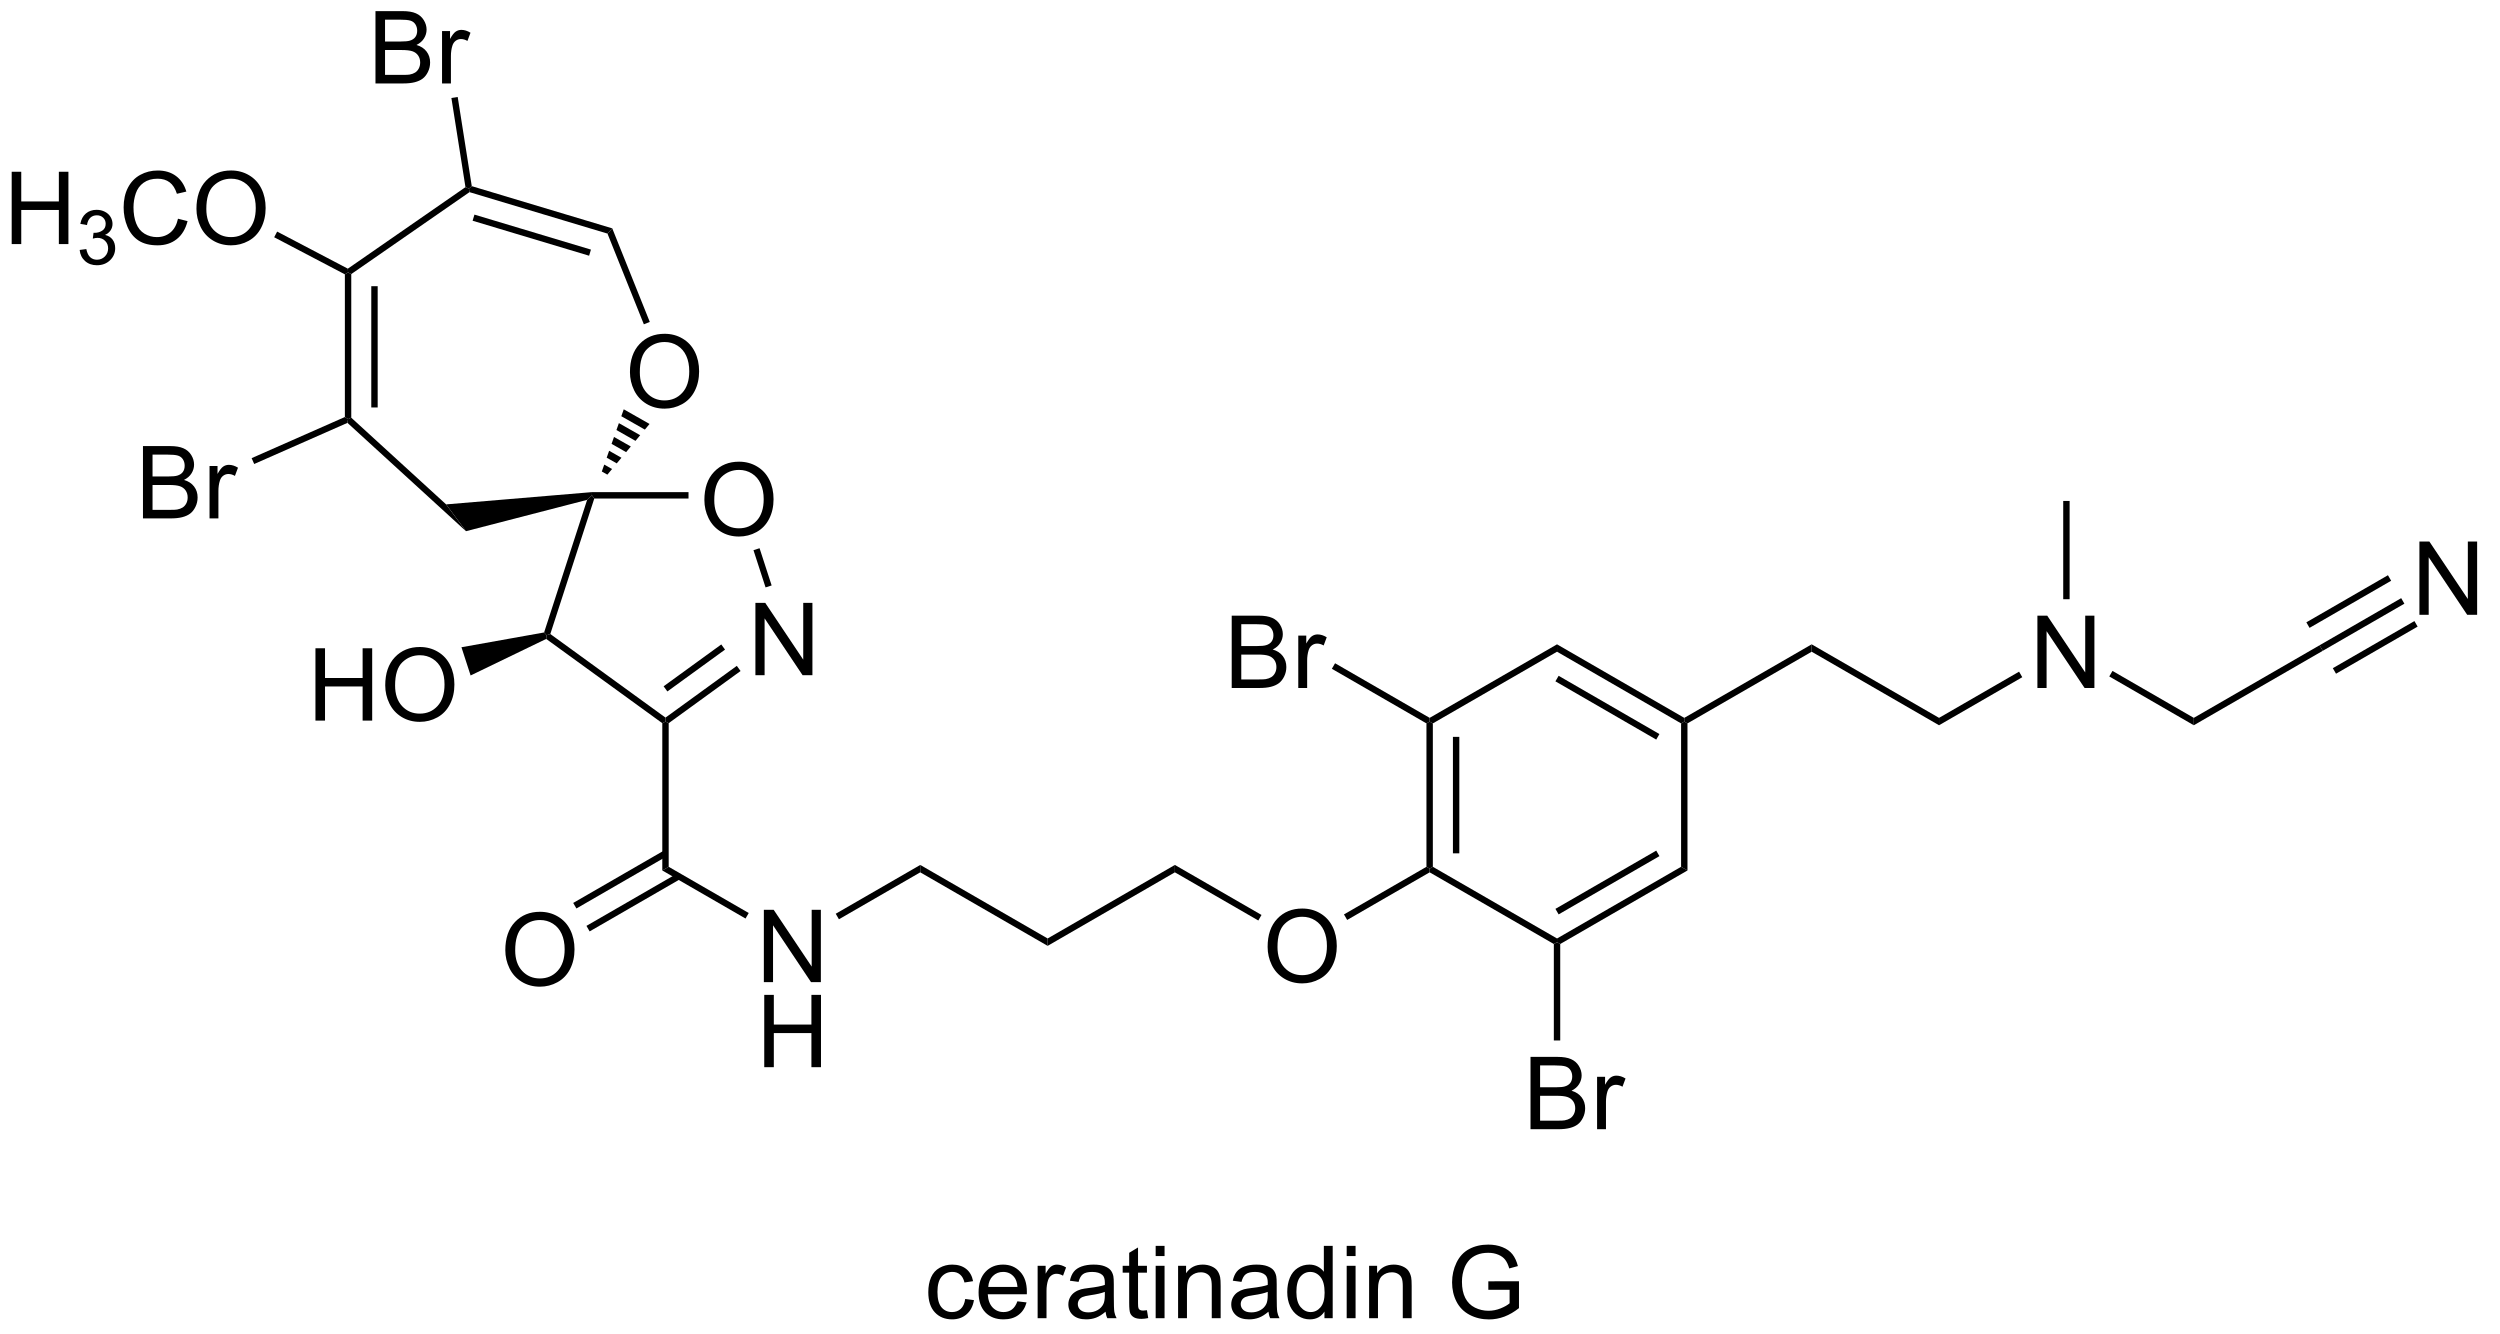 <?xml version="1.0" encoding="UTF-8"?>
<!DOCTYPE svg PUBLIC '-//W3C//DTD SVG 1.0//EN'
          'http://www.w3.org/TR/2001/REC-SVG-20010904/DTD/svg10.dtd'>
<svg stroke-dasharray="none" shape-rendering="auto" xmlns="http://www.w3.org/2000/svg" font-family="'Dialog'" text-rendering="auto" width="268" fill-opacity="1" color-interpolation="auto" color-rendering="auto" preserveAspectRatio="xMidYMid meet" font-size="12px" viewBox="0 0 268 143" fill="black" xmlns:xlink="http://www.w3.org/1999/xlink" stroke="black" image-rendering="auto" stroke-miterlimit="10" stroke-linecap="square" stroke-linejoin="miter" font-style="normal" stroke-width="1" height="143" stroke-dashoffset="0" font-weight="normal" stroke-opacity="1"
><!--Generated by the Batik Graphics2D SVG Generator--><defs id="genericDefs"
  /><g
  ><defs id="defs1"
    ><clipPath clipPathUnits="userSpaceOnUse" id="clipPath1"
      ><path d="M2.465 1.669 L202.754 1.669 L202.754 108.893 L2.465 108.893 L2.465 1.669 Z"
      /></clipPath
      ><clipPath clipPathUnits="userSpaceOnUse" id="clipPath2"
      ><path d="M172.456 302.018 L172.456 406.26 L367.176 406.26 L367.176 302.018 Z"
      /></clipPath
    ></defs
    ><g transform="scale(1.333,1.333) translate(-2.465,-1.669) matrix(1.029,0,0,1.029,-174.923,-308.986)"
    ><path d="M211.881 376.161 Q211.881 374.752 212.637 373.957 Q213.393 373.16 214.589 373.16 Q215.371 373.16 215.998 373.535 Q216.629 373.908 216.958 374.577 Q217.289 375.245 217.289 376.094 Q217.289 376.955 216.942 377.634 Q216.595 378.313 215.957 378.663 Q215.322 379.013 214.584 379.013 Q213.787 379.013 213.157 378.627 Q212.529 378.239 212.205 377.573 Q211.881 376.904 211.881 376.161 ZM212.653 376.171 Q212.653 377.195 213.201 377.784 Q213.751 378.37 214.582 378.37 Q215.425 378.37 215.97 377.776 Q216.518 377.182 216.518 376.091 Q216.518 375.4 216.284 374.885 Q216.05 374.371 215.6 374.088 Q215.152 373.803 214.592 373.803 Q213.797 373.803 213.224 374.35 Q212.653 374.896 212.653 376.171 Z" stroke="none" clip-path="url(#clipPath2)"
    /></g
    ><g transform="matrix(1.371,0,0,1.371,-236.517,-414.207)"
    ><path d="M218.619 374.948 L225.71 370.854 L225.46 370.421 L218.369 374.515 ZM217.584 373.155 L224.675 369.061 L224.425 368.628 L217.334 372.722 Z" stroke="none" clip-path="url(#clipPath2)"
    /></g
    ><g transform="matrix(1.371,0,0,1.371,-236.517,-414.207)"
    ><path d="M232.241 378.915 L232.241 373.26 L233.01 373.26 L235.98 377.699 L235.98 373.26 L236.698 373.26 L236.698 378.915 L235.929 378.915 L232.959 374.471 L232.959 378.915 L232.241 378.915 Z" stroke="none" clip-path="url(#clipPath2)"
    /></g
    ><g transform="matrix(1.371,0,0,1.371,-236.517,-414.207)"
    ><path d="M232.272 385.565 L232.272 379.91 L233.02 379.91 L233.02 382.232 L235.96 382.232 L235.96 379.91 L236.708 379.91 L236.708 385.565 L235.96 385.565 L235.96 382.898 L233.02 382.898 L233.02 385.565 L232.272 385.565 Z" stroke="none" clip-path="url(#clipPath2)"
    /></g
    ><g transform="matrix(1.371,0,0,1.371,-236.517,-414.207)"
    ><path d="M224.3 370.184 L224.8 369.896 L231.058 373.509 L230.808 373.942 Z" stroke="none" clip-path="url(#clipPath2)"
    /></g
    ><g transform="matrix(1.371,0,0,1.371,-236.517,-414.207)"
    ><path d="M224.8 369.896 L224.3 370.184 L224.3 358.667 L224.55 358.54 L224.8 358.667 Z" stroke="none" clip-path="url(#clipPath2)"
    /></g
    ><g transform="matrix(1.371,0,0,1.371,-236.517,-414.207)"
    ><path d="M231.581 354.915 L231.581 349.26 L232.35 349.26 L235.32 353.699 L235.32 349.26 L236.038 349.26 L236.038 354.915 L235.269 354.915 L232.299 350.471 L232.299 354.915 L231.581 354.915 Z" stroke="none" clip-path="url(#clipPath2)"
    /></g
    ><g transform="matrix(1.371,0,0,1.371,-236.517,-414.207)"
    ><path d="M227.591 341.221 Q227.591 339.812 228.347 339.017 Q229.103 338.22 230.299 338.22 Q231.081 338.22 231.708 338.595 Q232.339 338.968 232.668 339.637 Q232.999 340.305 232.999 341.154 Q232.999 342.015 232.652 342.694 Q232.305 343.373 231.667 343.723 Q231.032 344.073 230.294 344.073 Q229.497 344.073 228.867 343.687 Q228.239 343.299 227.915 342.633 Q227.591 341.964 227.591 341.221 ZM228.363 341.231 Q228.363 342.255 228.911 342.844 Q229.461 343.43 230.292 343.43 Q231.135 343.43 231.68 342.836 Q232.228 342.242 232.228 341.151 Q232.228 340.46 231.994 339.945 Q231.76 339.431 231.31 339.148 Q230.862 338.863 230.302 338.863 Q229.507 338.863 228.934 339.41 Q228.363 339.956 228.363 341.231 Z" stroke="none" clip-path="url(#clipPath2)"
    /></g
    ><g transform="matrix(1.371,0,0,1.371,-236.517,-414.207)"
    ><path d="M224.8 358.667 L224.55 358.54 L224.55 358.231 L230.126 354.184 L230.42 354.588 ZM224.697 356.186 L229.205 352.914 L228.911 352.51 L224.403 355.782 Z" stroke="none" clip-path="url(#clipPath2)"
    /></g
    ><g transform="matrix(1.371,0,0,1.371,-236.517,-414.207)"
    ><path d="M232.85 347.897 L232.374 348.051 L231.429 345.141 L231.905 344.986 Z" stroke="none" clip-path="url(#clipPath2)"
    /></g
    ><g transform="matrix(1.371,0,0,1.371,-236.517,-414.207)"
    ><path d="M226.35 340.6 L226.35 341.1 L218.982 341.1 L218.8 340.85 L218.8 340.6 Z" stroke="none" clip-path="url(#clipPath2)"
    /></g
    ><g transform="matrix(1.371,0,0,1.371,-236.517,-414.207)"
    ><path d="M218.422 341.205 L218.8 340.85 L218.982 341.1 L215.544 351.694 L215.25 351.79 L215.058 351.573 Z" stroke="none" clip-path="url(#clipPath2)"
    /></g
    ><g transform="matrix(1.371,0,0,1.371,-236.517,-414.207)"
    ><path d="M215.222 352.079 L215.25 351.79 L215.544 351.694 L224.55 358.231 L224.55 358.54 L224.3 358.667 Z" stroke="none" clip-path="url(#clipPath2)"
    /></g
    ><g transform="matrix(1.371,0,0,1.371,-236.517,-414.207)"
    ><path d="M221.771 331.221 Q221.771 329.812 222.527 329.017 Q223.283 328.22 224.479 328.22 Q225.261 328.22 225.888 328.595 Q226.518 328.968 226.848 329.637 Q227.179 330.305 227.179 331.154 Q227.179 332.015 226.832 332.694 Q226.485 333.373 225.847 333.723 Q225.212 334.073 224.474 334.073 Q223.677 334.073 223.047 333.687 Q222.419 333.299 222.095 332.633 Q221.771 331.964 221.771 331.221 ZM222.543 331.231 Q222.543 332.255 223.09 332.844 Q223.641 333.43 224.471 333.43 Q225.315 333.43 225.86 332.836 Q226.408 332.242 226.408 331.151 Q226.408 330.46 226.174 329.945 Q225.94 329.431 225.49 329.148 Q225.042 328.863 224.482 328.863 Q223.687 328.863 223.114 329.41 Q222.543 329.956 222.543 331.231 Z" stroke="none" clip-path="url(#clipPath2)"
    /></g
    ><g transform="matrix(1.371,0,0,1.371,-236.517,-414.207)"
    ><path d="M219.57 338.988 L219.761 338.447 L220.372 338.794 L220.005 339.234 ZM219.952 337.907 L220.142 337.366 L221.105 337.913 L220.738 338.353 ZM220.333 336.826 L220.524 336.286 L221.838 337.032 L221.471 337.473 ZM220.714 335.745 L220.905 335.205 L222.57 336.151 L222.204 336.592 ZM221.095 334.665 L221.286 334.124 L223.303 335.27 L222.937 335.711 Z" stroke="none" clip-path="url(#clipPath2)"
    /></g
    ><g transform="matrix(1.371,0,0,1.371,-236.517,-414.207)"
    ><path d="M223.322 327.293 L222.858 327.479 L220.013 320.385 L220.387 319.975 Z" stroke="none" clip-path="url(#clipPath2)"
    /></g
    ><g transform="matrix(1.371,0,0,1.371,-236.517,-414.207)"
    ><path d="M220.387 319.975 L220.013 320.385 L209.223 317.144 L209.18 316.87 L209.403 316.676 ZM218.721 321.637 L209.612 318.901 L209.468 319.38 L218.577 322.116 Z" stroke="none" clip-path="url(#clipPath2)"
    /></g
    ><g transform="matrix(1.371,0,0,1.371,-236.517,-414.207)"
    ><path d="M208.909 316.754 L209.18 316.87 L209.223 317.144 L199.98 323.551 L199.73 323.42 L199.712 323.128 Z" stroke="none" clip-path="url(#clipPath2)"
    /></g
    ><g transform="matrix(1.371,0,0,1.371,-236.517,-414.207)"
    ><path d="M199.48 323.571 L199.73 323.42 L199.98 323.551 L199.98 334.78 L199.73 334.89 L199.48 334.727 ZM201.545 324.501 L201.545 333.98 L202.045 333.98 L202.045 324.501 Z" stroke="none" clip-path="url(#clipPath2)"
    /></g
    ><g transform="matrix(1.371,0,0,1.371,-236.517,-414.207)"
    ><path d="M199.682 335.185 L199.73 334.89 L199.98 334.78 L207.397 341.559 L208.949 343.655 Z" stroke="none" clip-path="url(#clipPath2)"
    /></g
    ><g transform="matrix(1.371,0,0,1.371,-236.517,-414.207)"
    ><path d="M208.949 343.655 L207.397 341.559 L218.8 340.6 L218.8 340.85 L218.422 341.205 Z" stroke="none" clip-path="url(#clipPath2)"
    /></g
    ><g transform="matrix(1.371,0,0,1.371,-236.517,-414.207)"
    ><path d="M238.111 374 L237.861 373.567 L244.47 369.751 L244.47 370.329 Z" stroke="none" clip-path="url(#clipPath2)"
    /></g
    ><g transform="matrix(1.371,0,0,1.371,-236.517,-414.207)"
    ><path d="M244.47 370.329 L244.47 369.751 L254.43 375.501 L254.43 376.079 Z" stroke="none" clip-path="url(#clipPath2)"
    /></g
    ><g transform="matrix(1.371,0,0,1.371,-236.517,-414.207)"
    ><path d="M254.43 376.079 L254.43 375.501 L264.38 369.751 L264.38 370.329 Z" stroke="none" clip-path="url(#clipPath2)"
    /></g
    ><g transform="matrix(1.371,0,0,1.371,-236.517,-414.207)"
    ><path d="M271.631 376.161 Q271.631 374.752 272.387 373.957 Q273.143 373.16 274.339 373.16 Q275.121 373.16 275.748 373.535 Q276.378 373.908 276.708 374.577 Q277.039 375.245 277.039 376.094 Q277.039 376.955 276.692 377.634 Q276.345 378.313 275.707 378.663 Q275.072 379.013 274.334 379.013 Q273.537 379.013 272.907 378.627 Q272.279 378.239 271.955 377.573 Q271.631 376.904 271.631 376.161 ZM272.403 376.171 Q272.403 377.195 272.95 377.784 Q273.501 378.37 274.332 378.37 Q275.175 378.37 275.72 377.776 Q276.268 377.182 276.268 376.091 Q276.268 375.4 276.034 374.885 Q275.8 374.371 275.35 374.088 Q274.902 373.803 274.342 373.803 Q273.547 373.803 272.974 374.35 Q272.403 374.896 272.403 376.171 Z" stroke="none" clip-path="url(#clipPath2)"
    /></g
    ><g transform="matrix(1.371,0,0,1.371,-236.517,-414.207)"
    ><path d="M264.38 370.329 L264.38 369.751 L271.153 373.662 L270.903 374.095 Z" stroke="none" clip-path="url(#clipPath2)"
    /></g
    ><g transform="matrix(1.371,0,0,1.371,-236.517,-414.207)"
    ><path d="M277.851 374.052 L277.601 373.619 L284.05 369.896 L284.3 370.04 L284.3 370.329 Z" stroke="none" clip-path="url(#clipPath2)"
    /></g
    ><g transform="matrix(1.371,0,0,1.371,-236.517,-414.207)"
    ><path d="M284.3 370.329 L284.3 370.04 L284.55 369.896 L294.26 375.501 L294.26 375.79 L294.01 375.934 Z" stroke="none" clip-path="url(#clipPath2)"
    /></g
    ><g transform="matrix(1.371,0,0,1.371,-236.517,-414.207)"
    ><path d="M294.51 375.934 L294.26 375.79 L294.26 375.501 L303.96 369.896 L304.46 370.184 ZM294.385 373.618 L302.267 369.063 L302.016 368.63 L294.134 373.185 Z" stroke="none" clip-path="url(#clipPath2)"
    /></g
    ><g transform="matrix(1.371,0,0,1.371,-236.517,-414.207)"
    ><path d="M304.46 370.184 L303.96 369.896 L303.96 358.684 L304.21 358.54 L304.46 358.684 Z" stroke="none" clip-path="url(#clipPath2)"
    /></g
    ><g transform="matrix(1.371,0,0,1.371,-236.517,-414.207)"
    ><path d="M304.21 358.251 L304.21 358.54 L303.96 358.684 L294.26 353.079 L294.26 352.501 ZM302.267 359.517 L294.385 354.962 L294.134 355.395 L302.016 359.95 Z" stroke="none" clip-path="url(#clipPath2)"
    /></g
    ><g transform="matrix(1.371,0,0,1.371,-236.517,-414.207)"
    ><path d="M294.26 352.501 L294.26 353.079 L284.55 358.684 L284.3 358.54 L284.3 358.251 Z" stroke="none" clip-path="url(#clipPath2)"
    /></g
    ><g transform="matrix(1.371,0,0,1.371,-236.517,-414.207)"
    ><path d="M284.05 358.684 L284.3 358.54 L284.55 358.684 L284.55 369.896 L284.3 370.04 L284.05 369.896 ZM286.12 359.735 L286.12 368.845 L286.62 368.845 L286.62 359.735 Z" stroke="none" clip-path="url(#clipPath2)"
    /></g
    ><g transform="matrix(1.371,0,0,1.371,-236.517,-414.207)"
    ><path d="M304.46 358.684 L304.21 358.54 L304.21 358.251 L314.17 352.501 L314.17 353.079 Z" stroke="none" clip-path="url(#clipPath2)"
    /></g
    ><g transform="matrix(1.371,0,0,1.371,-236.517,-414.207)"
    ><path d="M314.17 353.079 L314.17 352.501 L324.13 358.251 L324.13 358.829 Z" stroke="none" clip-path="url(#clipPath2)"
    /></g
    ><g transform="matrix(1.371,0,0,1.371,-236.517,-414.207)"
    ><path d="M331.821 355.915 L331.821 350.26 L332.59 350.26 L335.56 354.699 L335.56 350.26 L336.278 350.26 L336.278 355.915 L335.509 355.915 L332.539 351.471 L332.539 355.915 L331.821 355.915 Z" stroke="none" clip-path="url(#clipPath2)"
    /></g
    ><g transform="matrix(1.371,0,0,1.371,-236.517,-414.207)"
    ><path d="M324.13 358.829 L324.13 358.251 L330.388 354.638 L330.638 355.072 Z" stroke="none" clip-path="url(#clipPath2)"
    /></g
    ><g transform="matrix(1.371,0,0,1.371,-236.517,-414.207)"
    ><path d="M183.693 342.655 L183.693 337 L185.815 337 Q186.463 337 186.854 337.172 Q187.247 337.342 187.468 337.7 Q187.689 338.057 187.689 338.445 Q187.689 338.808 187.491 339.129 Q187.296 339.448 186.9 339.646 Q187.412 339.795 187.687 340.158 Q187.965 340.521 187.965 341.014 Q187.965 341.413 187.795 341.755 Q187.628 342.094 187.381 342.279 Q187.134 342.465 186.761 342.56 Q186.391 342.655 185.851 342.655 L183.693 342.655 ZM184.441 339.376 L185.666 339.376 Q186.162 339.376 186.378 339.309 Q186.663 339.224 186.807 339.029 Q186.954 338.831 186.954 338.535 Q186.954 338.252 186.818 338.039 Q186.684 337.825 186.432 337.746 Q186.182 337.666 185.573 337.666 L184.441 337.666 L184.441 339.376 ZM184.441 341.986 L185.851 341.986 Q186.213 341.986 186.36 341.961 Q186.617 341.914 186.789 341.806 Q186.964 341.698 187.075 341.493 Q187.188 341.284 187.188 341.014 Q187.188 340.698 187.026 340.467 Q186.864 340.233 186.576 340.137 Q186.291 340.042 185.75 340.042 L184.441 340.042 L184.441 341.986 ZM188.898 342.655 L188.898 338.558 L189.523 338.558 L189.523 339.178 Q189.762 338.744 189.963 338.605 Q190.166 338.466 190.41 338.466 Q190.76 338.466 191.123 338.69 L190.883 339.332 Q190.629 339.183 190.374 339.183 Q190.148 339.183 189.965 339.32 Q189.785 339.456 189.708 339.7 Q189.592 340.07 189.592 340.51 L189.592 342.655 L188.898 342.655 Z" stroke="none" clip-path="url(#clipPath2)"
    /></g
    ><g transform="matrix(1.371,0,0,1.371,-236.517,-414.207)"
    ><path d="M199.48 334.727 L199.73 334.89 L199.682 335.185 L192.39 338.401 L192.189 337.943 Z" stroke="none" clip-path="url(#clipPath2)"
    /></g
    ><g transform="matrix(1.371,0,0,1.371,-236.517,-414.207)"
    ><path d="M201.873 308.645 L201.873 302.99 L203.995 302.99 Q204.643 302.99 205.034 303.162 Q205.427 303.332 205.648 303.69 Q205.869 304.047 205.869 304.435 Q205.869 304.798 205.671 305.119 Q205.476 305.438 205.08 305.636 Q205.592 305.785 205.867 306.148 Q206.145 306.511 206.145 307.004 Q206.145 307.403 205.975 307.745 Q205.808 308.084 205.561 308.269 Q205.314 308.455 204.941 308.55 Q204.571 308.645 204.031 308.645 L201.873 308.645 ZM202.621 305.366 L203.845 305.366 Q204.342 305.366 204.558 305.299 Q204.843 305.214 204.987 305.019 Q205.134 304.821 205.134 304.525 Q205.134 304.242 204.998 304.029 Q204.864 303.815 204.612 303.736 Q204.362 303.656 203.753 303.656 L202.621 303.656 L202.621 305.366 ZM202.621 307.976 L204.031 307.976 Q204.393 307.976 204.54 307.951 Q204.797 307.904 204.969 307.796 Q205.144 307.688 205.255 307.483 Q205.368 307.274 205.368 307.004 Q205.368 306.688 205.206 306.457 Q205.044 306.223 204.756 306.127 Q204.47 306.032 203.93 306.032 L202.621 306.032 L202.621 307.976 ZM207.078 308.645 L207.078 304.548 L207.703 304.548 L207.703 305.168 Q207.942 304.734 208.143 304.595 Q208.346 304.456 208.59 304.456 Q208.94 304.456 209.303 304.68 L209.063 305.322 Q208.809 305.173 208.554 305.173 Q208.328 305.173 208.145 305.31 Q207.965 305.446 207.888 305.69 Q207.772 306.06 207.772 306.5 L207.772 308.645 L207.078 308.645 Z" stroke="none" clip-path="url(#clipPath2)"
    /></g
    ><g transform="matrix(1.371,0,0,1.371,-236.517,-414.207)"
    ><path d="M209.403 316.676 L209.18 316.87 L208.909 316.754 L207.809 309.782 L208.303 309.704 Z" stroke="none" clip-path="url(#clipPath2)"
    /></g
    ><g transform="matrix(1.371,0,0,1.371,-236.517,-414.207)"
    ><path d="M173.428 321.205 L173.428 315.55 L174.176 315.55 L174.176 317.872 L177.116 317.872 L177.116 315.55 L177.864 315.55 L177.864 321.205 L177.116 321.205 L177.116 318.538 L174.176 318.538 L174.176 321.205 L173.428 321.205 Z" stroke="none" clip-path="url(#clipPath2)"
    /></g
    ><g transform="matrix(1.371,0,0,1.371,-236.517,-414.207)"
    ><path d="M178.743 321.664 L179.263 321.595 Q179.354 322.039 179.568 322.233 Q179.784 322.428 180.095 322.428 Q180.461 322.428 180.714 322.174 Q180.968 321.919 180.968 321.543 Q180.968 321.184 180.733 320.953 Q180.5 320.719 180.137 320.719 Q179.99 320.719 179.771 320.777 L179.828 320.32 Q179.881 320.326 179.911 320.326 Q180.245 320.326 180.511 320.152 Q180.777 319.979 180.777 319.616 Q180.777 319.331 180.583 319.144 Q180.39 318.955 180.083 318.955 Q179.778 318.955 179.576 319.146 Q179.373 319.337 179.315 319.718 L178.795 319.626 Q178.891 319.101 179.229 318.814 Q179.568 318.526 180.071 318.526 Q180.419 318.526 180.71 318.675 Q181.003 318.823 181.157 319.082 Q181.312 319.338 181.312 319.628 Q181.312 319.904 181.163 320.129 Q181.017 320.355 180.727 320.488 Q181.103 320.575 181.312 320.849 Q181.52 321.12 181.52 321.531 Q181.52 322.087 181.115 322.474 Q180.71 322.86 180.091 322.86 Q179.533 322.86 179.163 322.529 Q178.795 322.195 178.743 321.664 Z" stroke="none" clip-path="url(#clipPath2)"
    /></g
    ><g transform="matrix(1.371,0,0,1.371,-236.517,-414.207)"
    ><path d="M186.431 319.222 L187.18 319.41 Q186.946 320.333 186.334 320.819 Q185.722 321.303 184.84 321.303 Q183.924 321.303 183.351 320.93 Q182.78 320.557 182.479 319.852 Q182.181 319.145 182.181 318.335 Q182.181 317.45 182.518 316.795 Q182.857 316.136 183.479 315.794 Q184.102 315.452 184.85 315.452 Q185.699 315.452 186.277 315.884 Q186.856 316.316 187.085 317.101 L186.347 317.273 Q186.151 316.656 185.776 316.375 Q185.403 316.093 184.835 316.093 Q184.184 316.093 183.744 316.406 Q183.307 316.717 183.13 317.245 Q182.952 317.772 182.952 318.33 Q182.952 319.053 183.163 319.59 Q183.374 320.127 183.816 320.395 Q184.261 320.66 184.778 320.66 Q185.405 320.66 185.84 320.297 Q186.277 319.935 186.431 319.222 ZM187.875 318.451 Q187.875 317.041 188.631 316.247 Q189.388 315.45 190.583 315.45 Q191.365 315.45 191.993 315.825 Q192.623 316.198 192.952 316.867 Q193.284 317.535 193.284 318.384 Q193.284 319.245 192.936 319.924 Q192.589 320.603 191.952 320.953 Q191.316 321.303 190.578 321.303 Q189.781 321.303 189.151 320.917 Q188.524 320.529 188.2 319.863 Q187.875 319.194 187.875 318.451 ZM188.647 318.461 Q188.647 319.485 189.195 320.074 Q189.745 320.66 190.576 320.66 Q191.419 320.66 191.964 320.066 Q192.512 319.472 192.512 318.381 Q192.512 317.69 192.278 317.175 Q192.044 316.661 191.594 316.378 Q191.147 316.093 190.586 316.093 Q189.791 316.093 189.218 316.64 Q188.647 317.185 188.647 318.461 Z" stroke="none" clip-path="url(#clipPath2)"
    /></g
    ><g transform="matrix(1.371,0,0,1.371,-236.517,-414.207)"
    ><path d="M199.712 323.128 L199.73 323.42 L199.48 323.571 L193.953 320.672 L194.185 320.229 Z" stroke="none" clip-path="url(#clipPath2)"
    /></g
    ><g transform="matrix(1.371,0,0,1.371,-236.517,-414.207)"
    ><path d="M197.18 358.465 L197.18 352.81 L197.928 352.81 L197.928 355.132 L200.868 355.132 L200.868 352.81 L201.616 352.81 L201.616 358.465 L200.868 358.465 L200.868 355.798 L197.928 355.798 L197.928 358.465 L197.18 358.465 ZM202.636 355.711 Q202.636 354.301 203.392 353.507 Q204.148 352.71 205.344 352.71 Q206.125 352.71 206.753 353.085 Q207.383 353.458 207.712 354.127 Q208.044 354.795 208.044 355.644 Q208.044 356.505 207.696 357.184 Q207.349 357.863 206.712 358.213 Q206.076 358.563 205.338 358.563 Q204.541 358.563 203.911 358.177 Q203.284 357.789 202.96 357.123 Q202.636 356.454 202.636 355.711 ZM203.407 355.721 Q203.407 356.745 203.955 357.334 Q204.505 357.92 205.336 357.92 Q206.179 357.92 206.725 357.326 Q207.272 356.732 207.272 355.641 Q207.272 354.95 207.038 354.435 Q206.804 353.921 206.354 353.638 Q205.907 353.353 205.346 353.353 Q204.552 353.353 203.978 353.9 Q203.407 354.446 203.407 355.721 Z" stroke="none" clip-path="url(#clipPath2)"
    /></g
    ><g transform="matrix(1.371,0,0,1.371,-236.517,-414.207)"
    ><path d="M215.058 351.573 L215.25 351.79 L215.222 352.079 L209.312 354.936 L208.596 352.729 Z" stroke="none" clip-path="url(#clipPath2)"
    /></g
    ><g transform="matrix(1.371,0,0,1.371,-236.517,-414.207)"
    ><path d="M268.823 355.915 L268.823 350.26 L270.945 350.26 Q271.593 350.26 271.983 350.432 Q272.377 350.602 272.598 350.959 Q272.819 351.317 272.819 351.705 Q272.819 352.068 272.621 352.389 Q272.426 352.708 272.03 352.906 Q272.542 353.055 272.817 353.418 Q273.094 353.781 273.094 354.274 Q273.094 354.673 272.925 355.015 Q272.758 355.354 272.511 355.54 Q272.264 355.725 271.891 355.82 Q271.521 355.915 270.981 355.915 L268.823 355.915 ZM269.571 352.636 L270.795 352.636 Q271.292 352.636 271.508 352.569 Q271.793 352.485 271.937 352.289 Q272.084 352.091 272.084 351.795 Q272.084 351.512 271.947 351.299 Q271.814 351.086 271.562 351.006 Q271.312 350.926 270.703 350.926 L269.571 350.926 L269.571 352.636 ZM269.571 355.246 L270.981 355.246 Q271.343 355.246 271.49 355.221 Q271.747 355.174 271.919 355.066 Q272.094 354.958 272.205 354.753 Q272.318 354.544 272.318 354.274 Q272.318 353.958 272.156 353.727 Q271.994 353.493 271.706 353.397 Q271.42 353.302 270.88 353.302 L269.571 353.302 L269.571 355.246 ZM274.028 355.915 L274.028 351.818 L274.653 351.818 L274.653 352.438 Q274.892 352.004 275.093 351.865 Q275.296 351.726 275.54 351.726 Q275.89 351.726 276.252 351.95 L276.013 352.592 Q275.759 352.443 275.504 352.443 Q275.278 352.443 275.095 352.58 Q274.915 352.716 274.838 352.96 Q274.722 353.33 274.722 353.77 L274.722 355.915 L274.028 355.915 Z" stroke="none" clip-path="url(#clipPath2)"
    /></g
    ><g transform="matrix(1.371,0,0,1.371,-236.517,-414.207)"
    ><path d="M284.3 358.251 L284.3 358.54 L284.05 358.684 L276.654 354.414 L276.904 353.981 Z" stroke="none" clip-path="url(#clipPath2)"
    /></g
    ><g transform="matrix(1.371,0,0,1.371,-236.517,-414.207)"
    ><path d="M292.187 390.415 L292.187 384.76 L294.309 384.76 Q294.957 384.76 295.348 384.932 Q295.741 385.102 295.962 385.459 Q296.184 385.817 296.184 386.205 Q296.184 386.568 295.986 386.889 Q295.79 387.208 295.394 387.406 Q295.906 387.555 296.181 387.918 Q296.459 388.281 296.459 388.774 Q296.459 389.173 296.289 389.515 Q296.122 389.854 295.875 390.04 Q295.628 390.225 295.255 390.32 Q294.885 390.415 294.345 390.415 L292.187 390.415 ZM292.936 387.136 L294.16 387.136 Q294.656 387.136 294.872 387.069 Q295.158 386.985 295.301 386.789 Q295.448 386.591 295.448 386.295 Q295.448 386.012 295.312 385.799 Q295.178 385.586 294.926 385.506 Q294.677 385.426 294.067 385.426 L292.936 385.426 L292.936 387.136 ZM292.936 389.746 L294.345 389.746 Q294.707 389.746 294.854 389.721 Q295.111 389.674 295.284 389.566 Q295.458 389.458 295.569 389.253 Q295.682 389.044 295.682 388.774 Q295.682 388.458 295.52 388.227 Q295.358 387.993 295.07 387.897 Q294.785 387.802 294.245 387.802 L292.936 387.802 L292.936 389.746 ZM297.392 390.415 L297.392 386.318 L298.017 386.318 L298.017 386.938 Q298.256 386.504 298.457 386.365 Q298.66 386.226 298.904 386.226 Q299.254 386.226 299.617 386.45 L299.377 387.092 Q299.123 386.943 298.868 386.943 Q298.642 386.943 298.459 387.08 Q298.279 387.216 298.202 387.46 Q298.087 387.83 298.087 388.27 L298.087 390.415 L297.392 390.415 Z" stroke="none" clip-path="url(#clipPath2)"
    /></g
    ><g transform="matrix(1.371,0,0,1.371,-236.517,-414.207)"
    ><path d="M294.01 375.934 L294.26 375.79 L294.51 375.934 L294.51 383.474 L294.01 383.474 Z" stroke="none" clip-path="url(#clipPath2)"
    /></g
    ><g transform="matrix(1.371,0,0,1.371,-236.517,-414.207)"
    ><path d="M334.34 348.974 L333.84 348.974 L333.84 341.29 L334.34 341.29 Z" stroke="none" clip-path="url(#clipPath2)"
    /></g
    ><g transform="matrix(1.371,0,0,1.371,-236.517,-414.207)"
    ><path d="M337.441 355.013 L337.691 354.58 L344.05 358.251 L344.05 358.829 Z" stroke="none" clip-path="url(#clipPath2)"
    /></g
    ><g transform="matrix(1.371,0,0,1.371,-236.517,-414.207)"
    ><path d="M344.05 358.829 L344.05 358.251 L353.885 352.574 L354.135 353.007 Z" stroke="none" clip-path="url(#clipPath2)"
    /></g
    ><g transform="matrix(1.371,0,0,1.371,-236.517,-414.207)"
    ><path d="M361.691 350.19 L361.691 344.463 L362.469 344.463 L365.477 348.958 L365.477 344.463 L366.204 344.463 L366.204 350.19 L365.425 350.19 L362.417 345.69 L362.417 350.19 L361.691 350.19 Z" stroke="none" clip-path="url(#clipPath2)"
    /></g
    ><g transform="matrix(1.371,0,0,1.371,-236.517,-414.207)"
    ><path d="M354.135 353.007 L353.885 352.574 L360.266 348.89 L360.516 349.323 ZM353.1 351.214 L359.481 347.53 L359.231 347.097 L352.85 350.781 ZM355.17 354.799 L361.551 351.116 L361.301 350.683 L354.92 354.366 Z" stroke="none" clip-path="url(#clipPath2)"
    /></g
    ><g transform="matrix(1.371,0,0,1.371,-236.517,-414.207)"
    ><path d="M247.984 403.688 L248.668 403.778 Q248.555 404.483 248.095 404.884 Q247.634 405.283 246.963 405.283 Q246.122 405.283 245.61 404.732 Q245.099 404.182 245.099 403.156 Q245.099 402.492 245.317 401.996 Q245.538 401.497 245.988 401.25 Q246.438 401.001 246.966 401.001 Q247.634 401.001 248.059 401.338 Q248.483 401.675 248.601 402.297 L247.927 402.4 Q247.83 401.988 247.585 401.78 Q247.341 401.572 246.994 401.572 Q246.469 401.572 246.14 401.947 Q245.814 402.323 245.814 403.138 Q245.814 403.963 246.13 404.339 Q246.446 404.712 246.955 404.712 Q247.364 404.712 247.637 404.462 Q247.912 404.21 247.984 403.688 ZM252.065 403.871 L252.783 403.958 Q252.613 404.588 252.153 404.935 Q251.695 405.283 250.982 405.283 Q250.082 405.283 249.555 404.73 Q249.031 404.174 249.031 403.176 Q249.031 402.143 249.563 401.572 Q250.095 401.001 250.944 401.001 Q251.764 401.001 252.284 401.562 Q252.806 402.12 252.806 403.133 Q252.806 403.194 252.803 403.318 L249.748 403.318 Q249.787 403.994 250.129 404.354 Q250.473 404.712 250.985 404.712 Q251.368 404.712 251.638 404.511 Q251.908 404.31 252.065 403.871 ZM249.787 402.747 L252.073 402.747 Q252.026 402.23 251.81 401.973 Q251.479 401.572 250.952 401.572 Q250.473 401.572 250.147 401.893 Q249.82 402.212 249.787 402.747 ZM253.648 405.19 L253.648 401.093 L254.273 401.093 L254.273 401.713 Q254.512 401.279 254.713 401.14 Q254.916 401.001 255.16 401.001 Q255.51 401.001 255.872 401.225 L255.633 401.868 Q255.379 401.718 255.124 401.718 Q254.898 401.718 254.715 401.855 Q254.535 401.991 254.458 402.235 Q254.342 402.606 254.342 403.045 L254.342 405.19 L253.648 405.19 ZM258.958 404.683 Q258.573 405.013 258.215 405.149 Q257.86 405.283 257.451 405.283 Q256.775 405.283 256.412 404.953 Q256.05 404.622 256.05 404.11 Q256.05 403.809 256.186 403.56 Q256.325 403.31 256.546 403.161 Q256.767 403.009 257.045 402.932 Q257.251 402.878 257.662 402.829 Q258.503 402.729 258.902 402.59 Q258.904 402.446 258.904 402.408 Q258.904 401.983 258.709 401.811 Q258.441 401.574 257.917 401.574 Q257.428 401.574 257.194 401.747 Q256.96 401.919 256.85 402.353 L256.171 402.261 Q256.263 401.826 256.474 401.559 Q256.688 401.289 257.089 401.145 Q257.49 401.001 258.017 401.001 Q258.542 401.001 258.868 401.124 Q259.197 401.248 259.352 401.435 Q259.506 401.621 259.568 401.906 Q259.604 402.084 259.604 402.546 L259.604 403.472 Q259.604 404.442 259.647 404.699 Q259.691 404.953 259.822 405.19 L259.097 405.19 Q258.989 404.974 258.958 404.683 ZM258.902 403.133 Q258.524 403.287 257.768 403.395 Q257.338 403.457 257.161 403.534 Q256.983 403.611 256.886 403.76 Q256.79 403.909 256.79 404.089 Q256.79 404.367 257.001 404.552 Q257.212 404.737 257.616 404.737 Q258.017 404.737 258.328 404.562 Q258.642 404.388 258.789 404.082 Q258.902 403.848 258.902 403.387 L258.902 403.133 ZM262.195 404.568 L262.295 405.182 Q262.002 405.244 261.77 405.244 Q261.392 405.244 261.184 405.126 Q260.976 405.005 260.891 404.809 Q260.806 404.614 260.806 403.989 L260.806 401.634 L260.297 401.634 L260.297 401.093 L260.806 401.093 L260.806 400.078 L261.498 399.661 L261.498 401.093 L262.195 401.093 L262.195 401.634 L261.498 401.634 L261.498 404.028 Q261.498 404.326 261.534 404.411 Q261.57 404.496 261.652 404.547 Q261.737 404.596 261.891 404.596 Q262.007 404.596 262.195 404.568 ZM262.877 400.332 L262.877 399.535 L263.572 399.535 L263.572 400.332 L262.877 400.332 ZM262.877 405.19 L262.877 401.093 L263.572 401.093 L263.572 405.19 L262.877 405.19 ZM264.63 405.19 L264.63 401.093 L265.255 401.093 L265.255 401.675 Q265.705 401.001 266.559 401.001 Q266.929 401.001 267.238 401.135 Q267.549 401.266 267.703 401.482 Q267.857 401.698 267.919 401.996 Q267.958 402.189 267.958 402.67 L267.958 405.19 L267.263 405.19 L267.263 402.698 Q267.263 402.274 267.181 402.063 Q267.101 401.852 266.896 401.729 Q266.69 401.603 266.412 401.603 Q265.967 401.603 265.646 401.885 Q265.324 402.166 265.324 402.953 L265.324 405.19 L264.63 405.19 ZM271.695 404.683 Q271.31 405.013 270.952 405.149 Q270.597 405.283 270.188 405.283 Q269.512 405.283 269.15 404.953 Q268.787 404.622 268.787 404.11 Q268.787 403.809 268.923 403.56 Q269.062 403.31 269.283 403.161 Q269.505 403.009 269.782 402.932 Q269.988 402.878 270.399 402.829 Q271.24 402.729 271.639 402.59 Q271.642 402.446 271.642 402.408 Q271.642 401.983 271.446 401.811 Q271.179 401.574 270.654 401.574 Q270.165 401.574 269.931 401.747 Q269.697 401.919 269.587 402.353 L268.908 402.261 Q269 401.826 269.211 401.559 Q269.425 401.289 269.826 401.145 Q270.227 401.001 270.754 401.001 Q271.279 401.001 271.606 401.124 Q271.935 401.248 272.089 401.435 Q272.243 401.621 272.305 401.906 Q272.341 402.084 272.341 402.546 L272.341 403.472 Q272.341 404.442 272.385 404.699 Q272.428 404.953 272.56 405.19 L271.834 405.19 Q271.726 404.974 271.695 404.683 ZM271.639 403.133 Q271.261 403.287 270.505 403.395 Q270.075 403.457 269.898 403.534 Q269.721 403.611 269.623 403.76 Q269.528 403.909 269.528 404.089 Q269.528 404.367 269.738 404.552 Q269.949 404.737 270.353 404.737 Q270.754 404.737 271.065 404.562 Q271.379 404.388 271.526 404.082 Q271.639 403.848 271.639 403.387 L271.639 403.133 ZM276.074 405.19 L276.074 404.673 Q275.685 405.283 274.929 405.283 Q274.438 405.283 274.027 405.013 Q273.618 404.743 273.392 404.259 Q273.165 403.773 273.165 403.146 Q273.165 402.531 273.368 402.032 Q273.574 401.533 273.983 401.268 Q274.392 401.001 274.899 401.001 Q275.269 401.001 275.557 401.158 Q275.847 401.312 276.027 401.564 L276.027 399.535 L276.719 399.535 L276.719 405.19 L276.074 405.19 ZM273.88 403.146 Q273.88 403.933 274.212 404.323 Q274.544 404.712 274.994 404.712 Q275.449 404.712 275.768 404.339 Q276.087 403.966 276.087 403.202 Q276.087 402.361 275.762 401.968 Q275.438 401.574 274.963 401.574 Q274.5 401.574 274.189 401.952 Q273.88 402.33 273.88 403.146 ZM277.813 400.332 L277.813 399.535 L278.508 399.535 L278.508 400.332 L277.813 400.332 ZM277.813 405.19 L277.813 401.093 L278.508 401.093 L278.508 405.19 L277.813 405.19 ZM279.566 405.19 L279.566 401.093 L280.191 401.093 L280.191 401.675 Q280.641 401.001 281.495 401.001 Q281.865 401.001 282.174 401.135 Q282.485 401.266 282.639 401.482 Q282.793 401.698 282.855 401.996 Q282.894 402.189 282.894 402.67 L282.894 405.19 L282.199 405.19 L282.199 402.698 Q282.199 402.274 282.117 402.063 Q282.037 401.852 281.832 401.729 Q281.626 401.603 281.348 401.603 Q280.903 401.603 280.582 401.885 Q280.26 402.166 280.26 402.953 L280.26 405.19 L279.566 405.19 ZM288.888 402.971 L288.888 402.307 L291.285 402.305 L291.285 404.403 Q290.732 404.843 290.146 405.067 Q289.559 405.288 288.942 405.288 Q288.109 405.288 287.427 404.93 Q286.748 404.573 286.401 403.899 Q286.054 403.223 286.054 402.389 Q286.054 401.564 286.399 400.849 Q286.743 400.132 287.391 399.784 Q288.039 399.437 288.885 399.437 Q289.498 399.437 289.994 399.638 Q290.49 399.836 290.771 400.191 Q291.053 400.546 291.2 401.117 L290.524 401.302 Q290.398 400.87 290.207 400.623 Q290.02 400.376 289.667 400.227 Q289.317 400.078 288.888 400.078 Q288.376 400.078 288.001 400.235 Q287.628 400.391 287.397 400.646 Q287.168 400.901 287.042 401.204 Q286.826 401.729 286.826 402.343 Q286.826 403.099 287.085 403.608 Q287.345 404.118 287.841 404.365 Q288.34 404.611 288.901 404.611 Q289.387 404.611 289.85 404.424 Q290.313 404.236 290.552 404.025 L290.552 402.971 L288.888 402.971 Z" stroke="none" clip-path="url(#clipPath2)"
    /></g
  ></g
></svg
>
